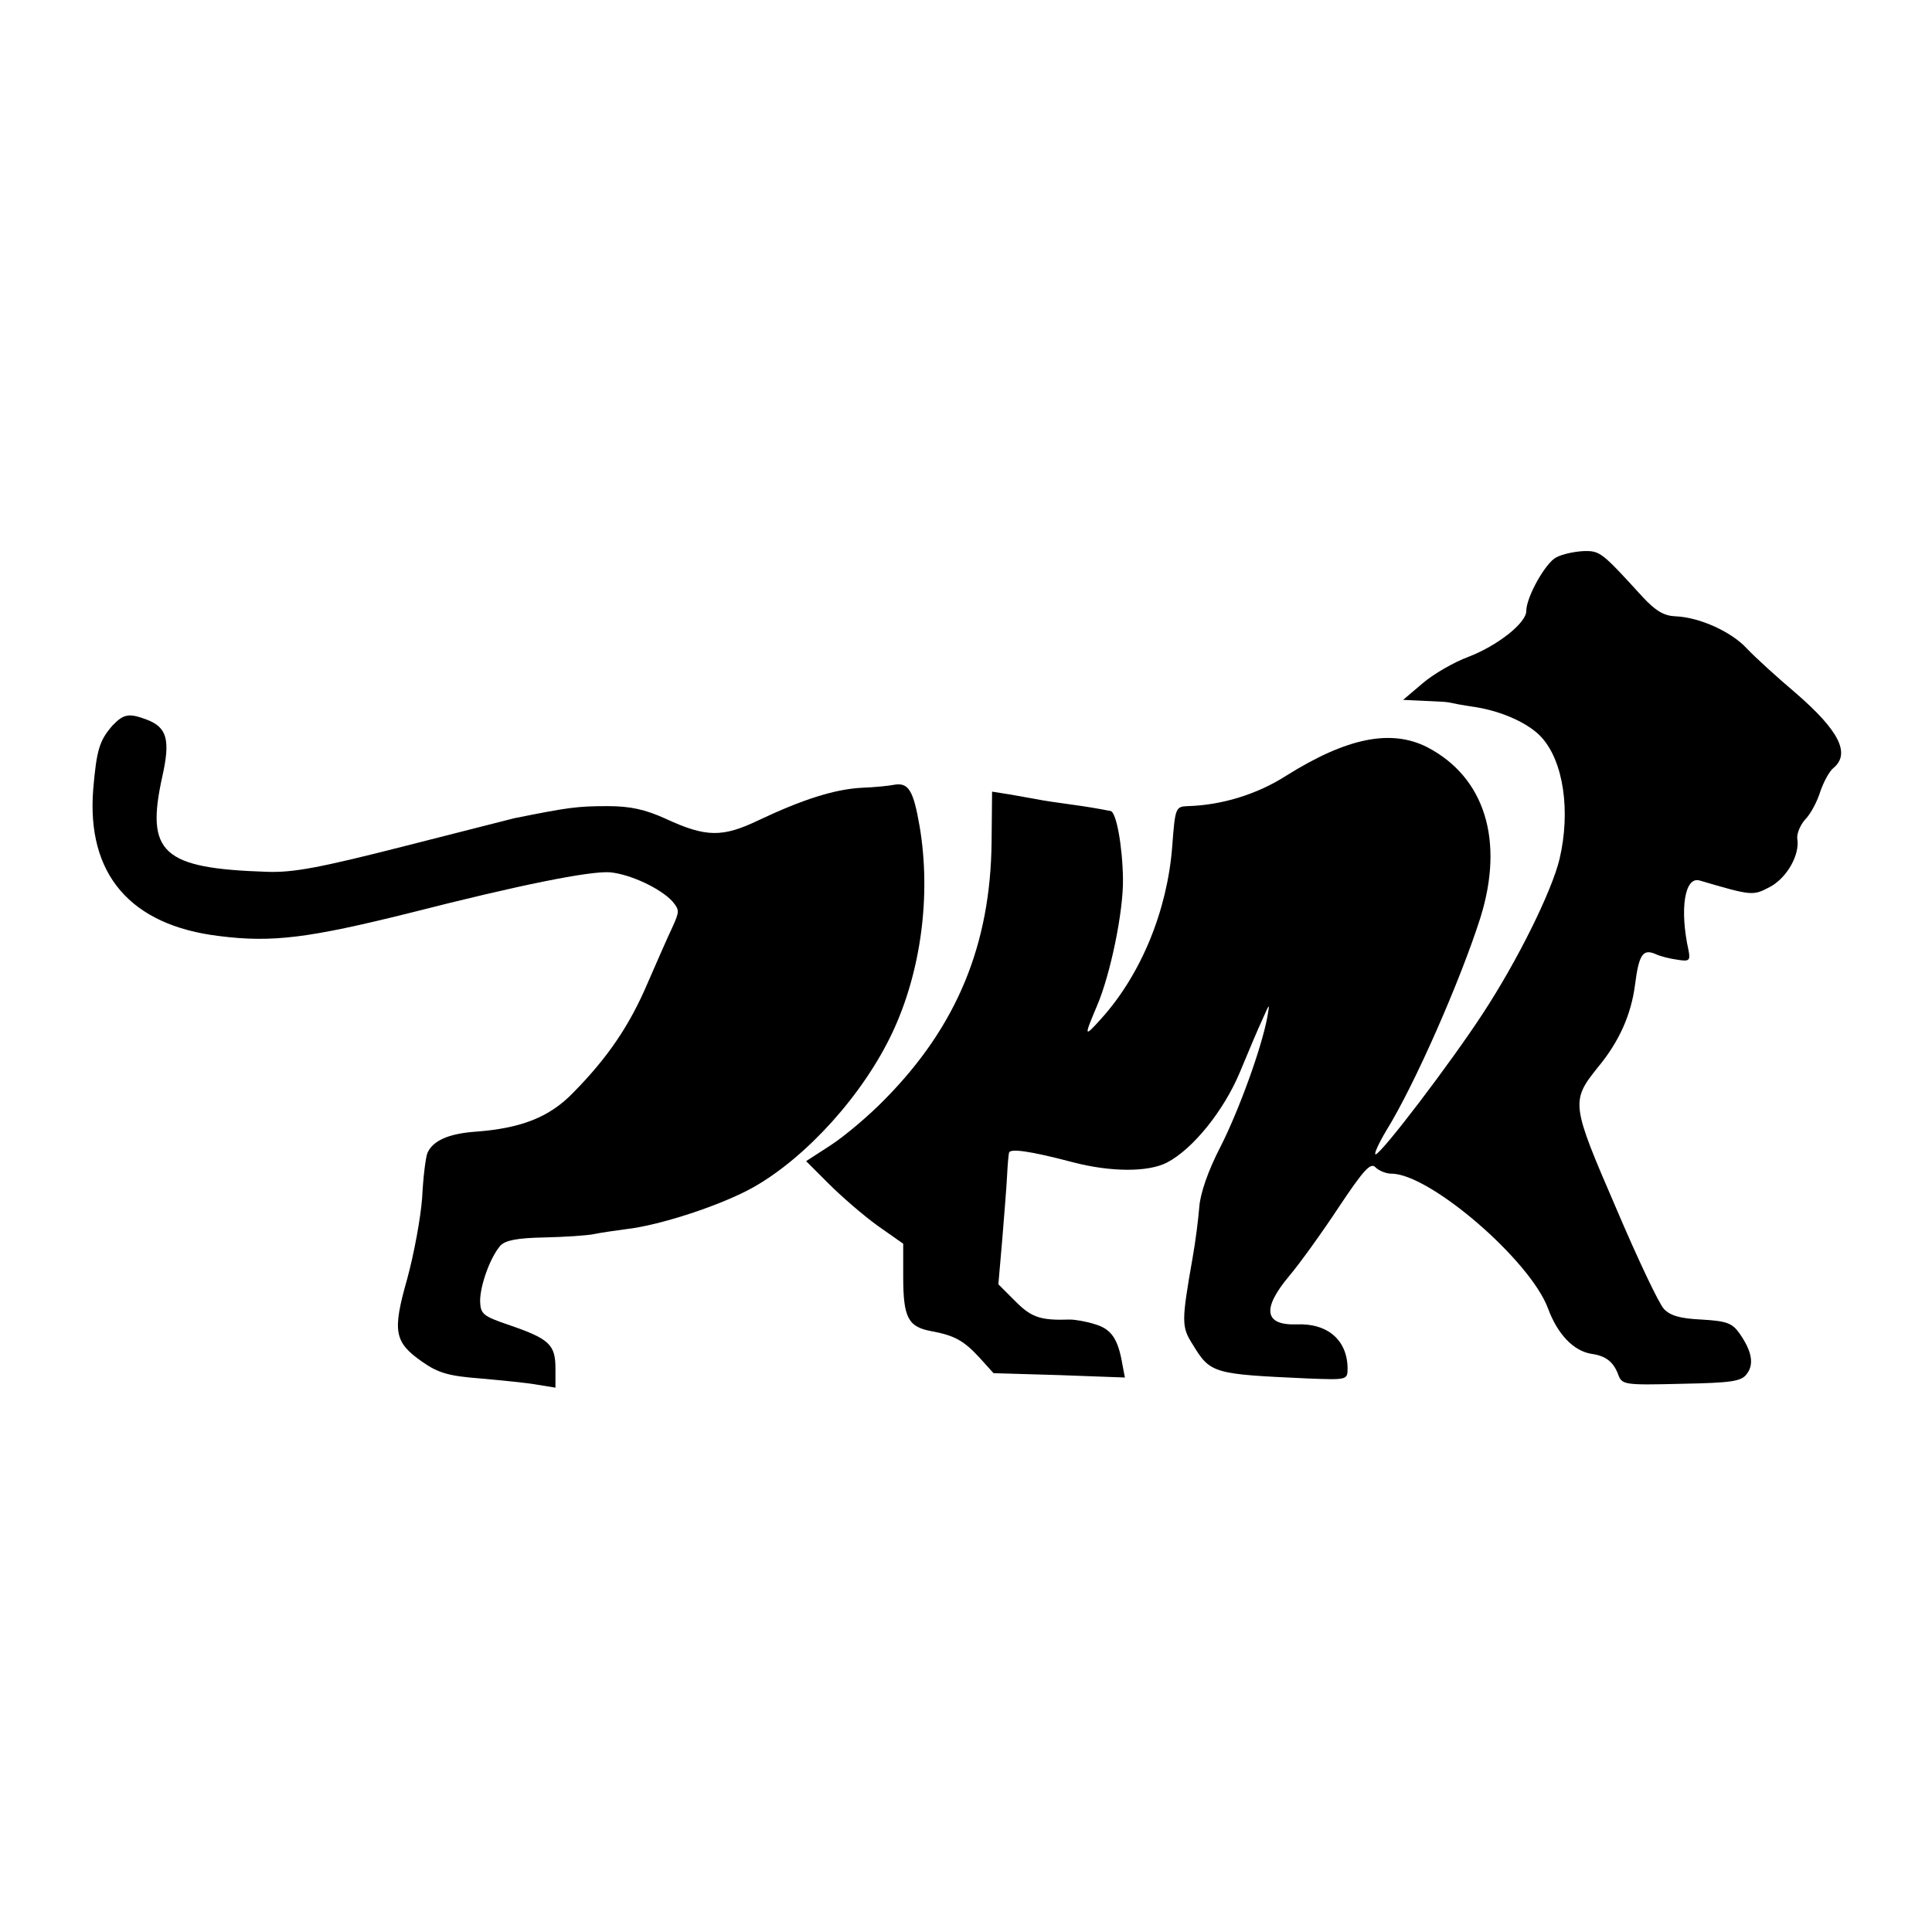 <?xml version="1.0" standalone="no"?>
<!DOCTYPE svg PUBLIC "-//W3C//DTD SVG 20010904//EN"
 "http://www.w3.org/TR/2001/REC-SVG-20010904/DTD/svg10.dtd">
<svg version="1.0" xmlns="http://www.w3.org/2000/svg"
 width="400pt" height="400pt" viewBox="0 0 400 400"
 preserveAspectRatio="xMidYMid meet">
<g transform="translate(0,400) scale(0.1,-0.1)"
fill="#000000" stroke="none">
<path d="M3222 2846 c-22 -11 -62 -82 -62 -111 0 -25 -60 -72 -120 -95 -30
-11 -73 -36 -95 -55 l-40 -34 43 -2 c23 -1 45 -2 50 -3 4 -1 29 -6 57 -10 56
-9 111 -34 137 -63 45 -50 60 -152 37 -251 -16 -67 -87 -211 -160 -322 -66
-101 -209 -289 -221 -290 -4 0 6 22 22 49 59 95 154 312 195 441 50 160 9 291
-110 353 -75 38 -166 20 -292 -59 -61 -39 -134 -61 -204 -63 -25 -1 -26 -3
-32 -83 -10 -132 -64 -265 -147 -357 -36 -40 -36 -38 -9 26 28 65 55 196 54
263 -1 69 -14 140 -26 141 -5 1 -12 2 -16 3 -5 1 -33 6 -63 10 -30 4 -63 9
-72 11 -10 2 -35 6 -56 10 l-38 6 -1 -103 c-2 -214 -72 -383 -221 -534 -33
-34 -83 -76 -112 -95 l-51 -33 47 -47 c26 -26 71 -65 100 -86 l54 -38 0 -68
c0 -85 10 -104 58 -113 49 -9 68 -20 101 -56 l28 -31 136 -4 136 -5 -5 26 c-9
54 -23 74 -56 84 -18 6 -42 10 -53 10 -60 -2 -79 4 -112 37 l-36 36 8 92 c4
51 9 110 10 132 1 22 3 44 4 48 1 10 44 4 131 -19 80 -21 157 -21 196 -1 54
28 118 108 151 187 17 41 38 91 47 110 15 34 15 34 10 5 -12 -65 -59 -194 -97
-269 -26 -50 -42 -97 -44 -125 -2 -25 -8 -73 -14 -106 -23 -131 -23 -142 0
-178 37 -61 42 -62 239 -71 80 -3 82 -3 82 20 0 59 -41 95 -106 92 -66 -2 -72
32 -15 100 22 26 68 90 103 143 52 78 66 93 76 82 7 -7 22 -13 33 -13 79 0
287 -179 324 -279 20 -54 53 -88 90 -94 29 -4 45 -16 55 -42 8 -22 11 -23 131
-20 105 2 125 5 136 21 15 20 10 47 -16 84 -15 21 -27 25 -78 28 -44 2 -65 8
-78 22 -10 10 -55 105 -100 211 -92 213 -93 219 -37 289 45 54 69 110 77 170
8 63 16 76 42 65 10 -5 31 -10 46 -12 24 -4 27 -2 23 19 -19 86 -8 154 23 145
109 -32 110 -32 146 -13 35 19 62 67 56 100 -1 10 6 28 17 40 11 11 25 38 31
58 7 20 19 42 27 48 36 30 11 78 -78 155 -39 33 -84 74 -101 92 -32 35 -98 65
-148 67 -24 1 -41 11 -68 40 -85 93 -88 96 -123 95 -18 -1 -43 -6 -56 -13z"/>
<path d="M233 2498 c-27 -31 -33 -50 -40 -132 -14 -176 77 -282 261 -304 110
-14 186 -4 395 48 227 58 372 87 414 84 42 -4 104 -33 129 -60 15 -18 15 -21
0 -54 -9 -19 -32 -71 -51 -115 -37 -87 -82 -154 -154 -227 -49 -51 -108 -74
-202 -81 -57 -4 -89 -19 -100 -44 -4 -10 -9 -52 -11 -93 -3 -41 -17 -117 -31
-168 -31 -109 -27 -131 32 -172 33 -23 55 -29 120 -34 44 -4 97 -9 118 -13
l37 -6 0 40 c0 49 -13 61 -94 89 -56 19 -61 23 -62 50 0 33 21 91 42 115 10
11 35 16 91 17 43 1 89 4 103 7 14 3 43 7 65 10 72 8 199 50 265 87 111 63
228 193 288 321 59 126 80 284 56 426 -13 75 -23 92 -54 86 -10 -2 -39 -5 -66
-6 -56 -3 -122 -24 -213 -67 -75 -36 -109 -36 -193 3 -42 19 -73 26 -120 26
-64 0 -83 -3 -193 -25 -11 -3 -115 -29 -232 -59 -169 -43 -226 -54 -280 -52
-217 7 -252 39 -217 197 17 76 10 102 -32 118 -37 14 -48 12 -71 -12z"/>
</g>
</svg>
